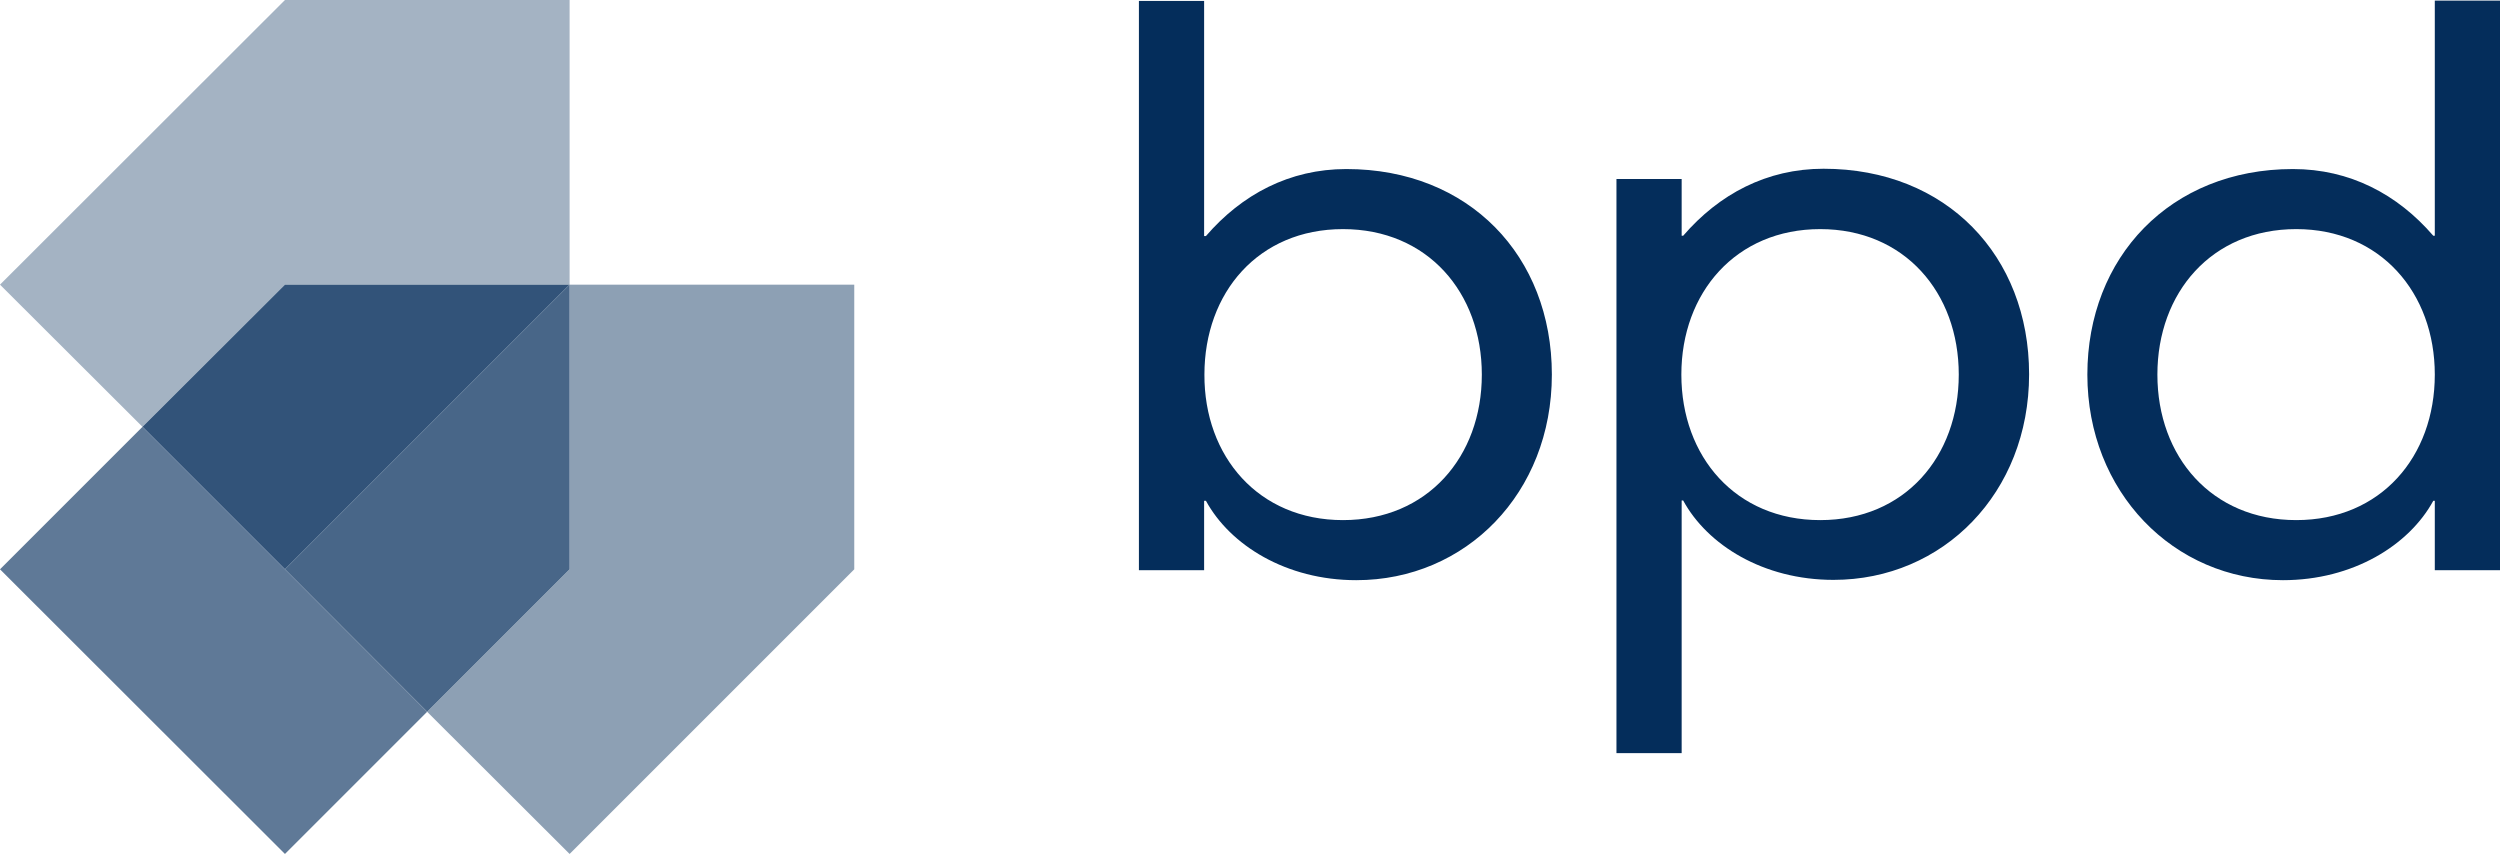 <?xml version="1.0" encoding="UTF-8"?>
<svg id="Logo" xmlns="http://www.w3.org/2000/svg" viewBox="0 0 82.82 28.29">
  <defs>
    <style>
      .cls-1 {
        fill: #5f7997;
      }

      .cls-2 {
        fill: #042d5b;
      }

      .cls-3 {
        fill: #325379;
      }

      .cls-4 {
        fill: #a4b3c3;
      }

      .cls-5 {
        fill: #486688;
      }

      .cls-6 {
        fill: #8da0b4;
      }
    </style>
  </defs>
  <g>
    <polygon class="cls-4" points="18.87 0 18.87 9.43 9.44 9.43 4.72 14.14 0 9.43 9.44 0 18.87 0"/>
    <polygon class="cls-6" points="28.3 9.43 28.3 18.86 18.87 28.29 14.15 23.58 18.87 18.86 18.87 9.43 28.3 9.43"/>
    <polygon class="cls-3" points="18.87 9.43 9.44 18.86 4.72 14.14 9.44 9.43 18.87 9.43"/>
    <polygon class="cls-5" points="18.87 9.43 18.87 18.86 14.15 23.58 9.44 18.86 18.87 9.43"/>
    <polygon class="cls-1" points="14.15 23.58 9.44 28.29 0 18.86 4.72 14.14 9.44 18.86 14.15 23.58"/>
  </g>
  <g>
    <path class="cls-2" d="M44.49,17.23c2.8,0,4.6-2.1,4.6-4.82s-1.8-4.82-4.6-4.82-4.59,2.1-4.59,4.82c-.01,2.71,1.79,4.82,4.59,4.82M37.73.03h2.16v7.79h.06c1.19-1.38,2.77-2.22,4.65-2.22,4.07,0,6.81,2.88,6.81,6.81s-2.85,6.81-6.48,6.81c-2.32,0-4.18-1.16-4.98-2.63h-.06v2.3h-2.16s0-18.86,0-18.86Z"/>
    <path class="cls-2" d="M60.3,17.23c2.8,0,4.59-2.1,4.59-4.82s-1.8-4.82-4.59-4.82-4.6,2.1-4.6,4.82,1.8,4.82,4.6,4.82M53.55,5.93h2.16v1.88h.05c1.19-1.38,2.77-2.22,4.65-2.22,4.07,0,6.81,2.88,6.81,6.81s-2.85,6.81-6.48,6.81c-2.33,0-4.18-1.16-4.98-2.63h-.05v8.37h-2.16s0-19.02,0-19.02Z"/>
    <path class="cls-2" d="M76.07,7.59c-2.8,0-4.6,2.1-4.6,4.82s1.8,4.82,4.6,4.82,4.59-2.1,4.59-4.82c0-2.71-1.8-4.82-4.59-4.82M80.66,16.59h-.05c-.8,1.47-2.66,2.63-4.98,2.63-3.63,0-6.48-2.93-6.48-6.81s2.74-6.81,6.81-6.81c1.88,0,3.46.83,4.65,2.21h.05V.02h2.16v18.87h-2.16s0-2.3,0-2.3Z"/>
  </g>
</svg>
